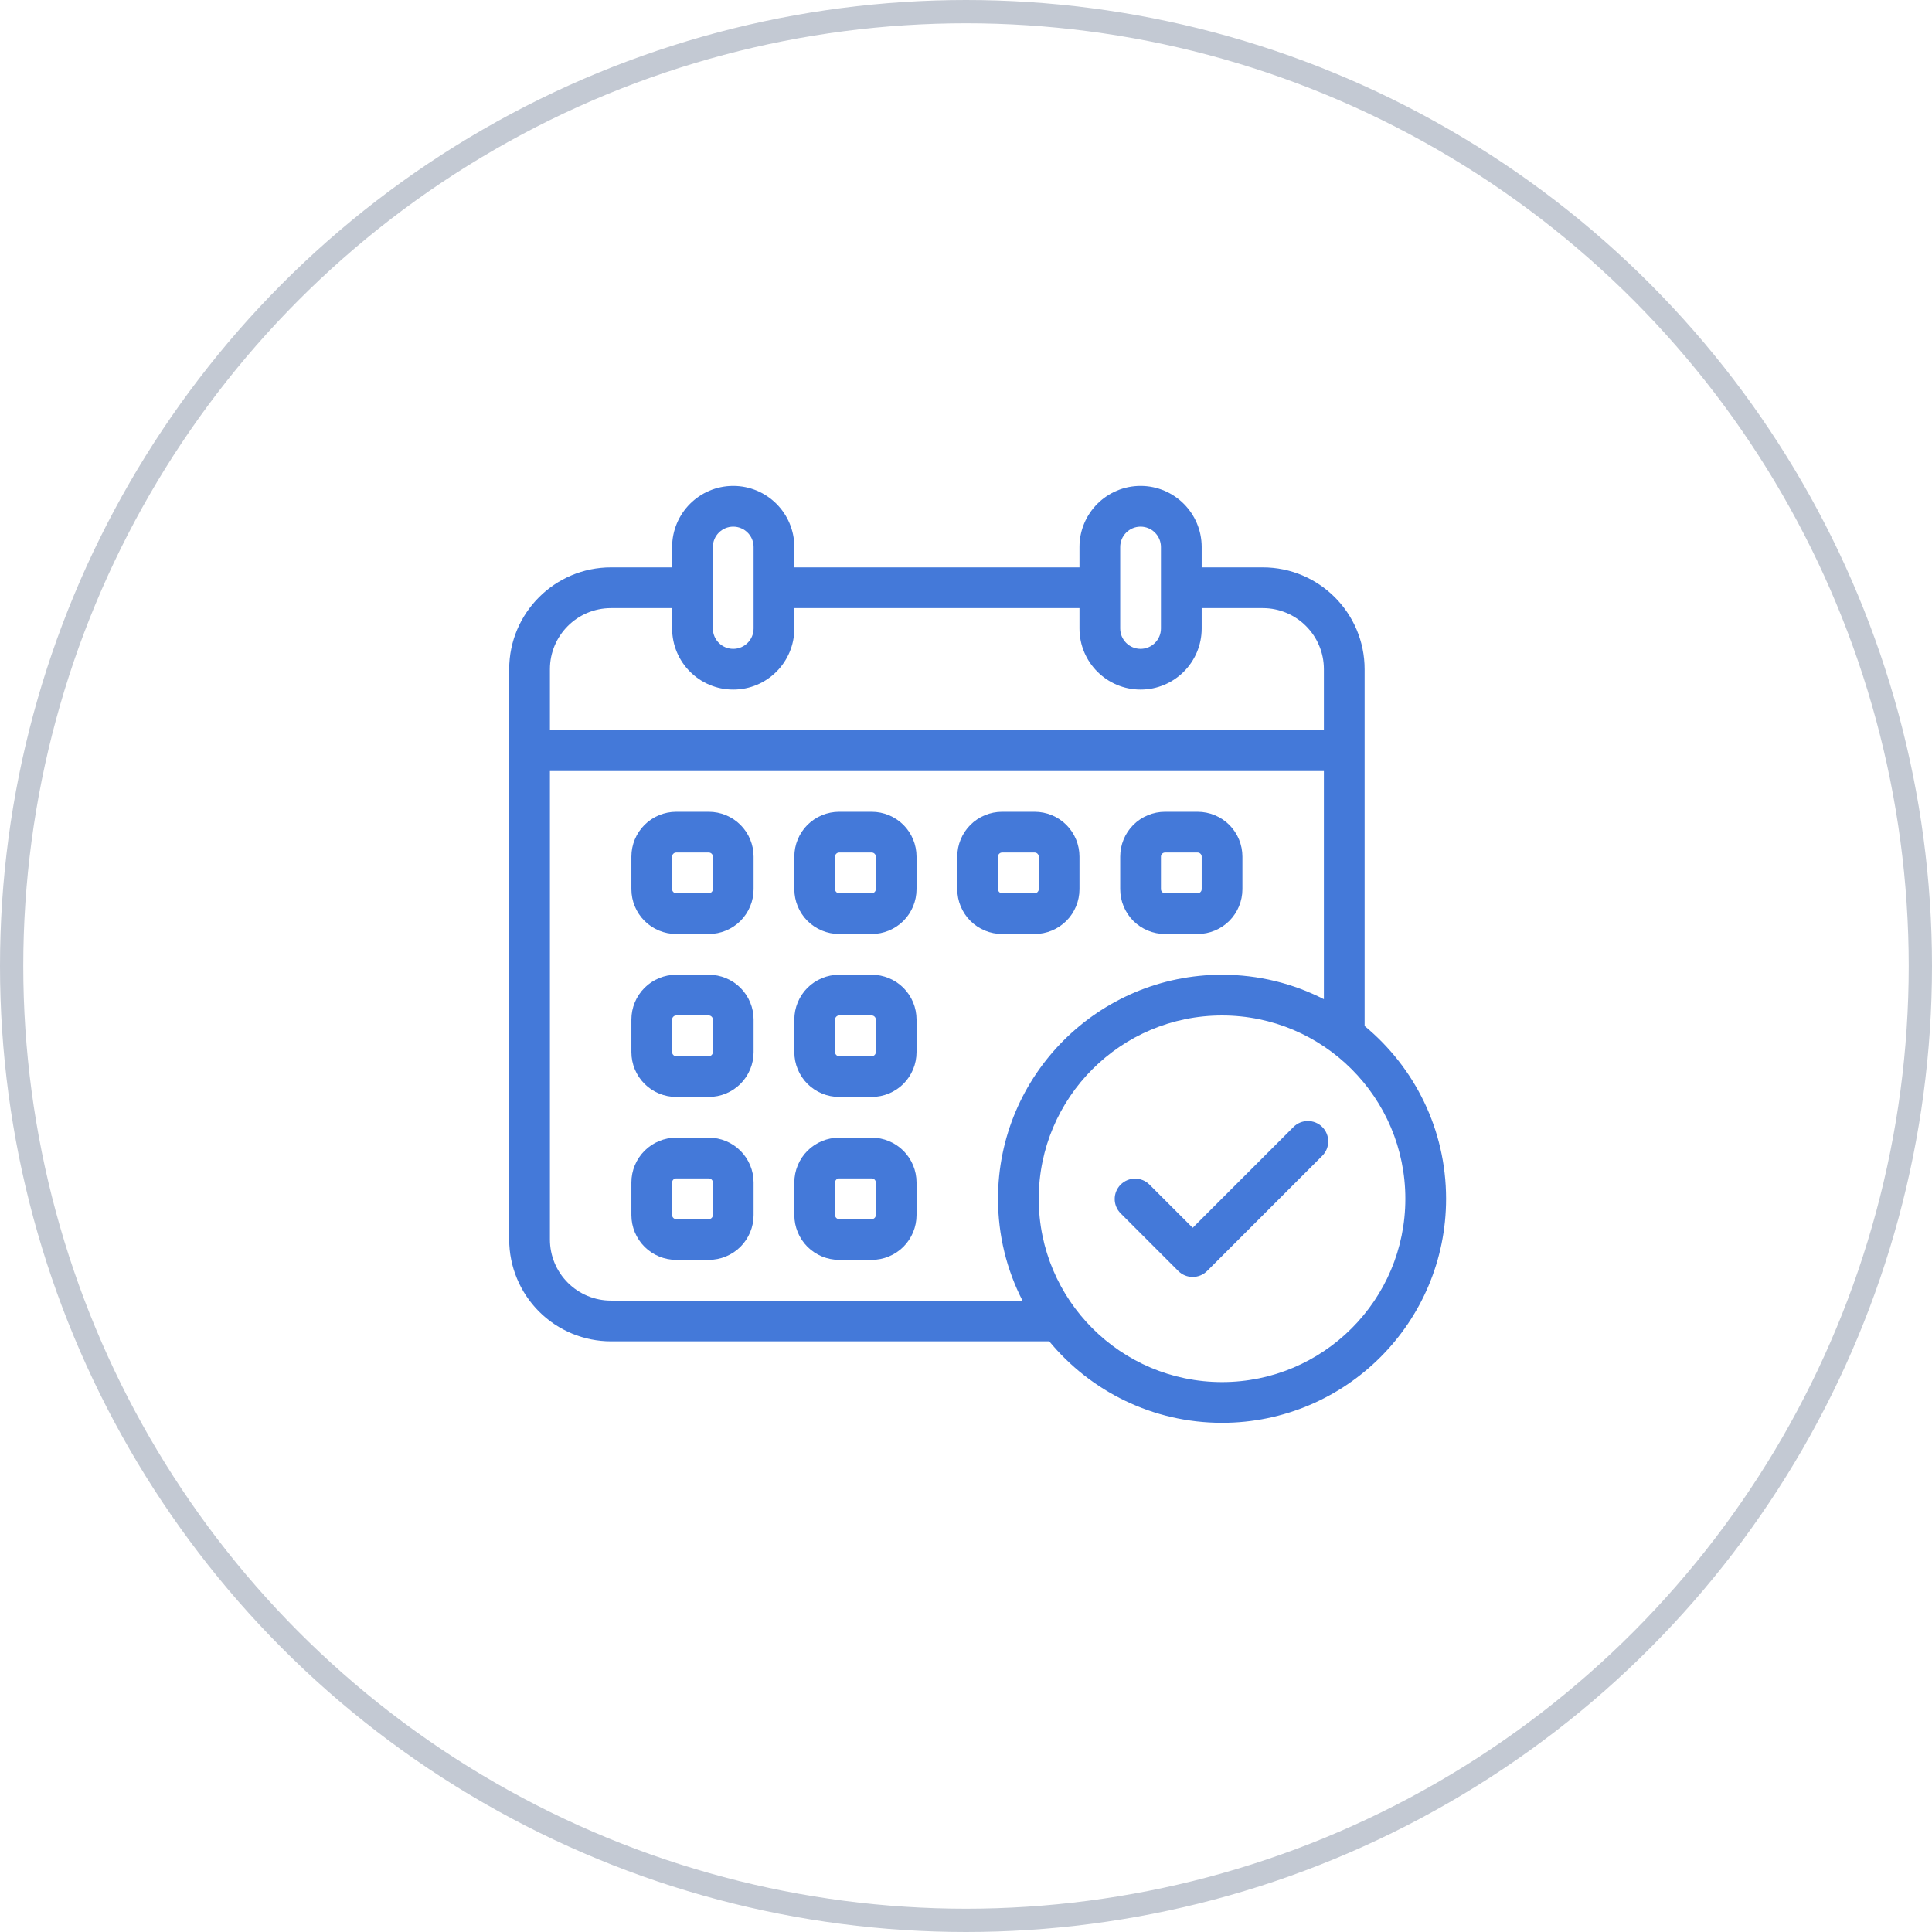 <svg xmlns="http://www.w3.org/2000/svg" width="83" height="83" viewBox="0 0 83 83" fill="none"><circle cx="41.5" cy="41.5" r="41" stroke="#C3C9D3"></circle><g clip-path="url(#clip0_24_904)"><path fill-rule="evenodd" clip-rule="evenodd" d="M48.145 52.128L50.62 54.603C50.961 54.944 51.515 54.944 51.857 54.603L56.806 49.654C57.147 49.312 57.147 48.758 56.806 48.416C56.464 48.075 55.91 48.075 55.569 48.416L51.238 52.747L49.382 50.891C49.041 50.55 48.486 50.55 48.145 50.891C47.803 51.233 47.803 51.787 48.145 52.128Z" fill="#4479D9"></path><path fill-rule="evenodd" clip-rule="evenodd" d="M32.375 36.8C32.375 36.29 32.172 35.8 31.811 35.438C31.45 35.078 30.96 34.875 30.45 34.875H29.05C28.54 34.875 28.05 35.078 27.689 35.438C27.328 35.8 27.125 36.29 27.125 36.8V38.2C27.125 38.71 27.328 39.2 27.689 39.562C28.05 39.922 28.54 40.125 29.05 40.125H30.45C30.96 40.125 31.45 39.922 31.811 39.562C32.172 39.2 32.375 38.71 32.375 38.2V36.8ZM30.625 36.8V38.2C30.625 38.246 30.607 38.291 30.573 38.323C30.541 38.357 30.496 38.375 30.45 38.375H29.05C29.004 38.375 28.959 38.357 28.927 38.323C28.893 38.291 28.875 38.246 28.875 38.2V36.8C28.875 36.754 28.893 36.709 28.927 36.677C28.959 36.643 29.004 36.625 29.05 36.625H30.45C30.496 36.625 30.541 36.643 30.573 36.677C30.607 36.709 30.625 36.754 30.625 36.8Z" fill="#4479D9"></path><path fill-rule="evenodd" clip-rule="evenodd" d="M32.375 43.8C32.375 43.29 32.172 42.8 31.811 42.438C31.45 42.078 30.96 41.875 30.45 41.875H29.05C28.54 41.875 28.05 42.078 27.689 42.438C27.328 42.8 27.125 43.29 27.125 43.8V45.2C27.125 45.71 27.328 46.2 27.689 46.562C28.05 46.922 28.54 47.125 29.05 47.125H30.45C30.96 47.125 31.45 46.922 31.811 46.562C32.172 46.2 32.375 45.71 32.375 45.2V43.8ZM30.625 43.8V45.2C30.625 45.246 30.607 45.291 30.573 45.323C30.541 45.357 30.496 45.375 30.45 45.375H29.05C29.004 45.375 28.959 45.357 28.927 45.323C28.893 45.291 28.875 45.246 28.875 45.2V43.8C28.875 43.754 28.893 43.709 28.927 43.677C28.959 43.643 29.004 43.625 29.05 43.625H30.45C30.496 43.625 30.541 43.643 30.573 43.677C30.607 43.709 30.625 43.754 30.625 43.8Z" fill="#4479D9"></path><path fill-rule="evenodd" clip-rule="evenodd" d="M32.375 50.8C32.375 50.29 32.172 49.8 31.811 49.439C31.45 49.078 30.96 48.875 30.45 48.875H29.05C28.54 48.875 28.05 49.078 27.689 49.439C27.328 49.8 27.125 50.29 27.125 50.8V52.2C27.125 52.71 27.328 53.2 27.689 53.562C28.05 53.922 28.54 54.125 29.05 54.125H30.45C30.96 54.125 31.45 53.922 31.811 53.562C32.172 53.2 32.375 52.71 32.375 52.2V50.8ZM30.625 50.8V52.2C30.625 52.246 30.607 52.291 30.573 52.323C30.541 52.357 30.496 52.375 30.45 52.375H29.05C29.004 52.375 28.959 52.357 28.927 52.323C28.893 52.291 28.875 52.246 28.875 52.2V50.8C28.875 50.754 28.893 50.709 28.927 50.677C28.959 50.643 29.004 50.625 29.05 50.625H30.45C30.496 50.625 30.541 50.643 30.573 50.677C30.607 50.709 30.625 50.754 30.625 50.8Z" fill="#4479D9"></path><path fill-rule="evenodd" clip-rule="evenodd" d="M39.375 36.8C39.375 36.29 39.172 35.8 38.812 35.438C38.45 35.078 37.96 34.875 37.45 34.875H36.05C35.54 34.875 35.05 35.078 34.688 35.438C34.328 35.8 34.125 36.29 34.125 36.8V38.2C34.125 38.71 34.328 39.2 34.688 39.562C35.05 39.922 35.54 40.125 36.05 40.125H37.45C37.96 40.125 38.45 39.922 38.812 39.562C39.172 39.2 39.375 38.71 39.375 38.2V36.8ZM37.625 36.8V38.2C37.625 38.246 37.607 38.291 37.573 38.323C37.541 38.357 37.496 38.375 37.45 38.375H36.05C36.004 38.375 35.959 38.357 35.927 38.323C35.893 38.291 35.875 38.246 35.875 38.2V36.8C35.875 36.754 35.893 36.709 35.927 36.677C35.959 36.643 36.004 36.625 36.05 36.625H37.45C37.496 36.625 37.541 36.643 37.573 36.677C37.607 36.709 37.625 36.754 37.625 36.8Z" fill="#4479D9"></path><path fill-rule="evenodd" clip-rule="evenodd" d="M39.375 43.8C39.375 43.29 39.172 42.8 38.812 42.438C38.45 42.078 37.96 41.875 37.45 41.875H36.05C35.54 41.875 35.05 42.078 34.688 42.438C34.328 42.8 34.125 43.29 34.125 43.8V45.2C34.125 45.71 34.328 46.2 34.688 46.562C35.05 46.922 35.54 47.125 36.05 47.125H37.45C37.96 47.125 38.45 46.922 38.812 46.562C39.172 46.2 39.375 45.71 39.375 45.2V43.8ZM37.625 43.8V45.2C37.625 45.246 37.607 45.291 37.573 45.323C37.541 45.357 37.496 45.375 37.45 45.375H36.05C36.004 45.375 35.959 45.357 35.927 45.323C35.893 45.291 35.875 45.246 35.875 45.2V43.8C35.875 43.754 35.893 43.709 35.927 43.677C35.959 43.643 36.004 43.625 36.05 43.625H37.45C37.496 43.625 37.541 43.643 37.573 43.677C37.607 43.709 37.625 43.754 37.625 43.8Z" fill="#4479D9"></path><path fill-rule="evenodd" clip-rule="evenodd" d="M39.375 50.8C39.375 50.29 39.172 49.8 38.812 49.439C38.45 49.078 37.96 48.875 37.45 48.875H36.05C35.54 48.875 35.05 49.078 34.688 49.439C34.328 49.8 34.125 50.29 34.125 50.8V52.2C34.125 52.71 34.328 53.2 34.688 53.562C35.05 53.922 35.54 54.125 36.05 54.125H37.45C37.96 54.125 38.45 53.922 38.812 53.562C39.172 53.2 39.375 52.71 39.375 52.2V50.8ZM37.625 50.8V52.2C37.625 52.246 37.607 52.291 37.573 52.323C37.541 52.357 37.496 52.375 37.45 52.375H36.05C36.004 52.375 35.959 52.357 35.927 52.323C35.893 52.291 35.875 52.246 35.875 52.2V50.8C35.875 50.754 35.893 50.709 35.927 50.677C35.959 50.643 36.004 50.625 36.05 50.625H37.45C37.496 50.625 37.541 50.643 37.573 50.677C37.607 50.709 37.625 50.754 37.625 50.8Z" fill="#4479D9"></path><path fill-rule="evenodd" clip-rule="evenodd" d="M46.375 36.8C46.375 36.29 46.172 35.8 45.812 35.438C45.45 35.078 44.96 34.875 44.45 34.875H43.05C42.54 34.875 42.05 35.078 41.688 35.438C41.328 35.8 41.125 36.29 41.125 36.8V38.2C41.125 38.71 41.328 39.2 41.688 39.562C42.05 39.922 42.54 40.125 43.05 40.125H44.45C44.96 40.125 45.45 39.922 45.812 39.562C46.172 39.2 46.375 38.71 46.375 38.2V36.8ZM44.625 36.8V38.2C44.625 38.246 44.607 38.291 44.573 38.323C44.541 38.357 44.496 38.375 44.45 38.375H43.05C43.004 38.375 42.959 38.357 42.927 38.323C42.893 38.291 42.875 38.246 42.875 38.2V36.8C42.875 36.754 42.893 36.709 42.927 36.677C42.959 36.643 43.004 36.625 43.05 36.625H44.45C44.496 36.625 44.541 36.643 44.573 36.677C44.607 36.709 44.625 36.754 44.625 36.8Z" fill="#4479D9"></path><path fill-rule="evenodd" clip-rule="evenodd" d="M53.375 36.8C53.375 36.29 53.172 35.8 52.812 35.438C52.45 35.078 51.96 34.875 51.45 34.875H50.05C49.54 34.875 49.05 35.078 48.688 35.438C48.328 35.8 48.125 36.29 48.125 36.8V38.2C48.125 38.71 48.328 39.2 48.688 39.562C49.05 39.922 49.54 40.125 50.05 40.125H51.45C51.96 40.125 52.45 39.922 52.812 39.562C53.172 39.2 53.375 38.71 53.375 38.2V36.8ZM51.625 36.8V38.2C51.625 38.246 51.607 38.291 51.573 38.323C51.541 38.357 51.496 38.375 51.45 38.375H50.05C50.004 38.375 49.959 38.357 49.927 38.323C49.893 38.291 49.875 38.246 49.875 38.2V36.8C49.875 36.754 49.893 36.709 49.927 36.677C49.959 36.643 50.004 36.625 50.05 36.625H51.45C51.496 36.625 51.541 36.643 51.573 36.677C51.607 36.709 51.625 36.754 51.625 36.8Z" fill="#4479D9"></path><path fill-rule="evenodd" clip-rule="evenodd" d="M45.077 57.625H26.25C25.09 57.625 23.977 57.164 23.156 56.344C22.336 55.523 21.875 54.41 21.875 53.25V28.75C21.875 26.334 23.834 24.375 26.25 24.375H28.875V23.5C28.875 22.05 30.05 20.875 31.5 20.875C32.95 20.875 34.125 22.05 34.125 23.5V24.375H46.375V23.5C46.375 22.05 47.55 20.875 49 20.875C50.45 20.875 51.625 22.05 51.625 23.5V24.375H54.25C56.666 24.375 58.625 26.334 58.625 28.75V44.077C60.763 45.844 62.125 48.514 62.125 51.5C62.125 56.812 57.812 61.125 52.5 61.125C49.514 61.125 46.844 59.763 45.077 57.625ZM52.5 43.625C56.846 43.625 60.375 47.154 60.375 51.5C60.375 55.846 56.846 59.375 52.5 59.375C48.154 59.375 44.625 55.846 44.625 51.5C44.625 47.154 48.154 43.625 52.5 43.625ZM56.875 42.926V33.125H23.625V53.25C23.625 53.947 23.901 54.614 24.394 55.106C24.886 55.599 25.553 55.875 26.25 55.875H43.926C43.254 54.562 42.875 53.075 42.875 51.5C42.875 46.188 47.188 41.875 52.5 41.875C54.075 41.875 55.562 42.254 56.875 42.926ZM51.625 26.125V27C51.625 28.45 50.45 29.625 49 29.625C47.55 29.625 46.375 28.45 46.375 27V26.125H34.125V27C34.125 28.45 32.95 29.625 31.5 29.625C30.05 29.625 28.875 28.45 28.875 27V26.125H26.25C24.8 26.125 23.625 27.3 23.625 28.75V31.375H56.875V28.75C56.875 27.3 55.7 26.125 54.25 26.125H51.625ZM49.875 23.5V27C49.875 27.483 49.483 27.875 49 27.875C48.517 27.875 48.125 27.483 48.125 27V23.5C48.125 23.017 48.517 22.625 49 22.625C49.483 22.625 49.875 23.017 49.875 23.5ZM32.375 23.5V27C32.375 27.483 31.983 27.875 31.5 27.875C31.017 27.875 30.625 27.483 30.625 27V23.5C30.625 23.017 31.017 22.625 31.5 22.625C31.983 22.625 32.375 23.017 32.375 23.5Z" fill="#4479D9"></path></g><defs><clipPath id="clip0_24_904"><rect width="42" height="42" fill="white" transform="translate(21 20)"></rect></clipPath></defs></svg>